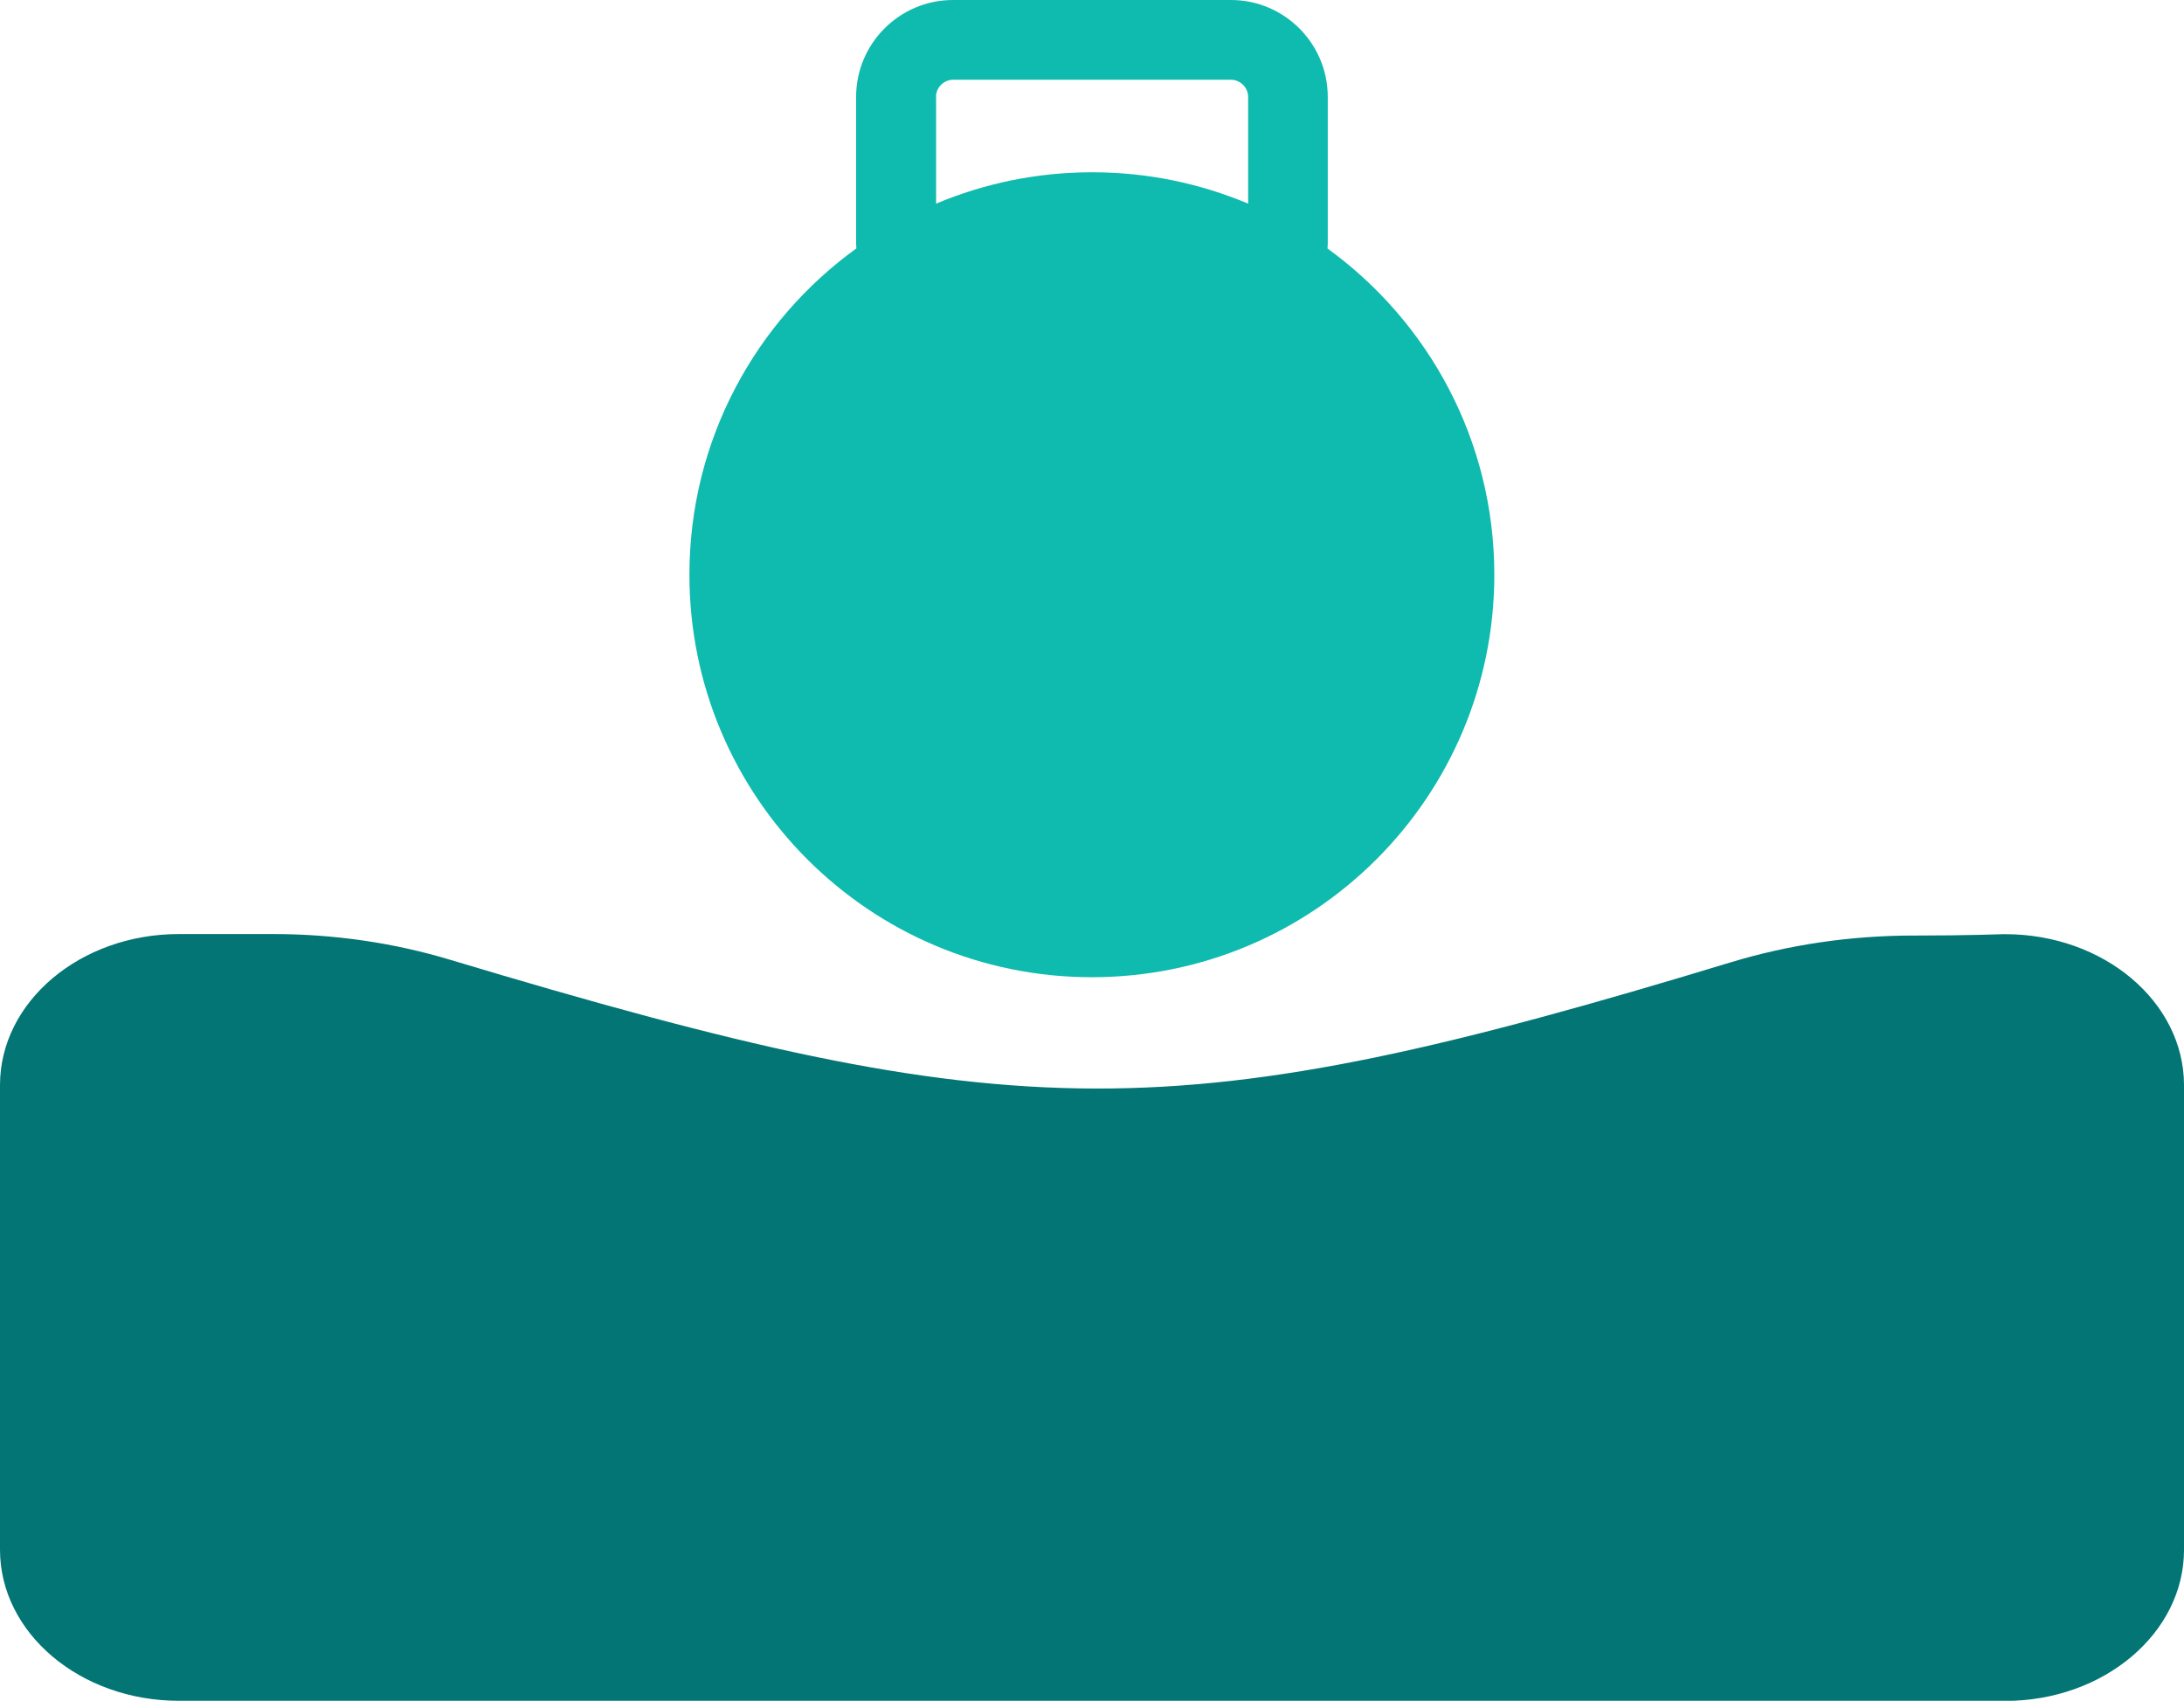 <?xml version="1.0" encoding="UTF-8"?> <svg xmlns="http://www.w3.org/2000/svg" id="Layer_2" data-name="Layer 2" viewBox="0 0 176.1 137.13"><defs><style> .cls-1 { fill: #037575; } .cls-2 { fill: #0fbaae; } </style></defs><g id="Icons"><g id="Firmness"><path class="cls-1" d="M161.68,137.13H14.42c-7.95,0-14.42-5.46-14.42-12.18v-37.46c0-6.72,6.47-12.18,14.42-12.18h7.6c4.9,0,9.73.7,14.33,2.09,45.86,13.78,58.4,13.8,103.2.19,4.72-1.43,9.69-2.16,14.77-2.16.09,0,.17,0,.25,0,4.05,0,6.93-.11,6.96-.11h.15c7.95,0,14.42,5.46,14.42,12.18v37.46c0,6.72-6.47,12.18-14.42,12.18Z"></path><path class="cls-2" d="M107.04,20.03c0-.13.02-.26.02-.39V7.81c0-4.3-3.5-7.81-7.81-7.81h-22.41c-4.3,0-7.81,3.5-7.81,7.81v11.83c0,.13.01.26.02.39-8.15,5.89-13.46,15.48-13.46,26.31,0,17.92,14.53,32.45,32.45,32.45s32.45-14.53,32.45-32.45c0-10.83-5.31-20.41-13.46-26.31ZM75.47,7.81c0-.75.63-1.38,1.38-1.38h22.41c.75,0,1.38.63,1.38,1.38v8.61c-3.87-1.63-8.12-2.53-12.58-2.53s-8.71.9-12.58,2.53V7.81Z"></path></g></g></svg> 